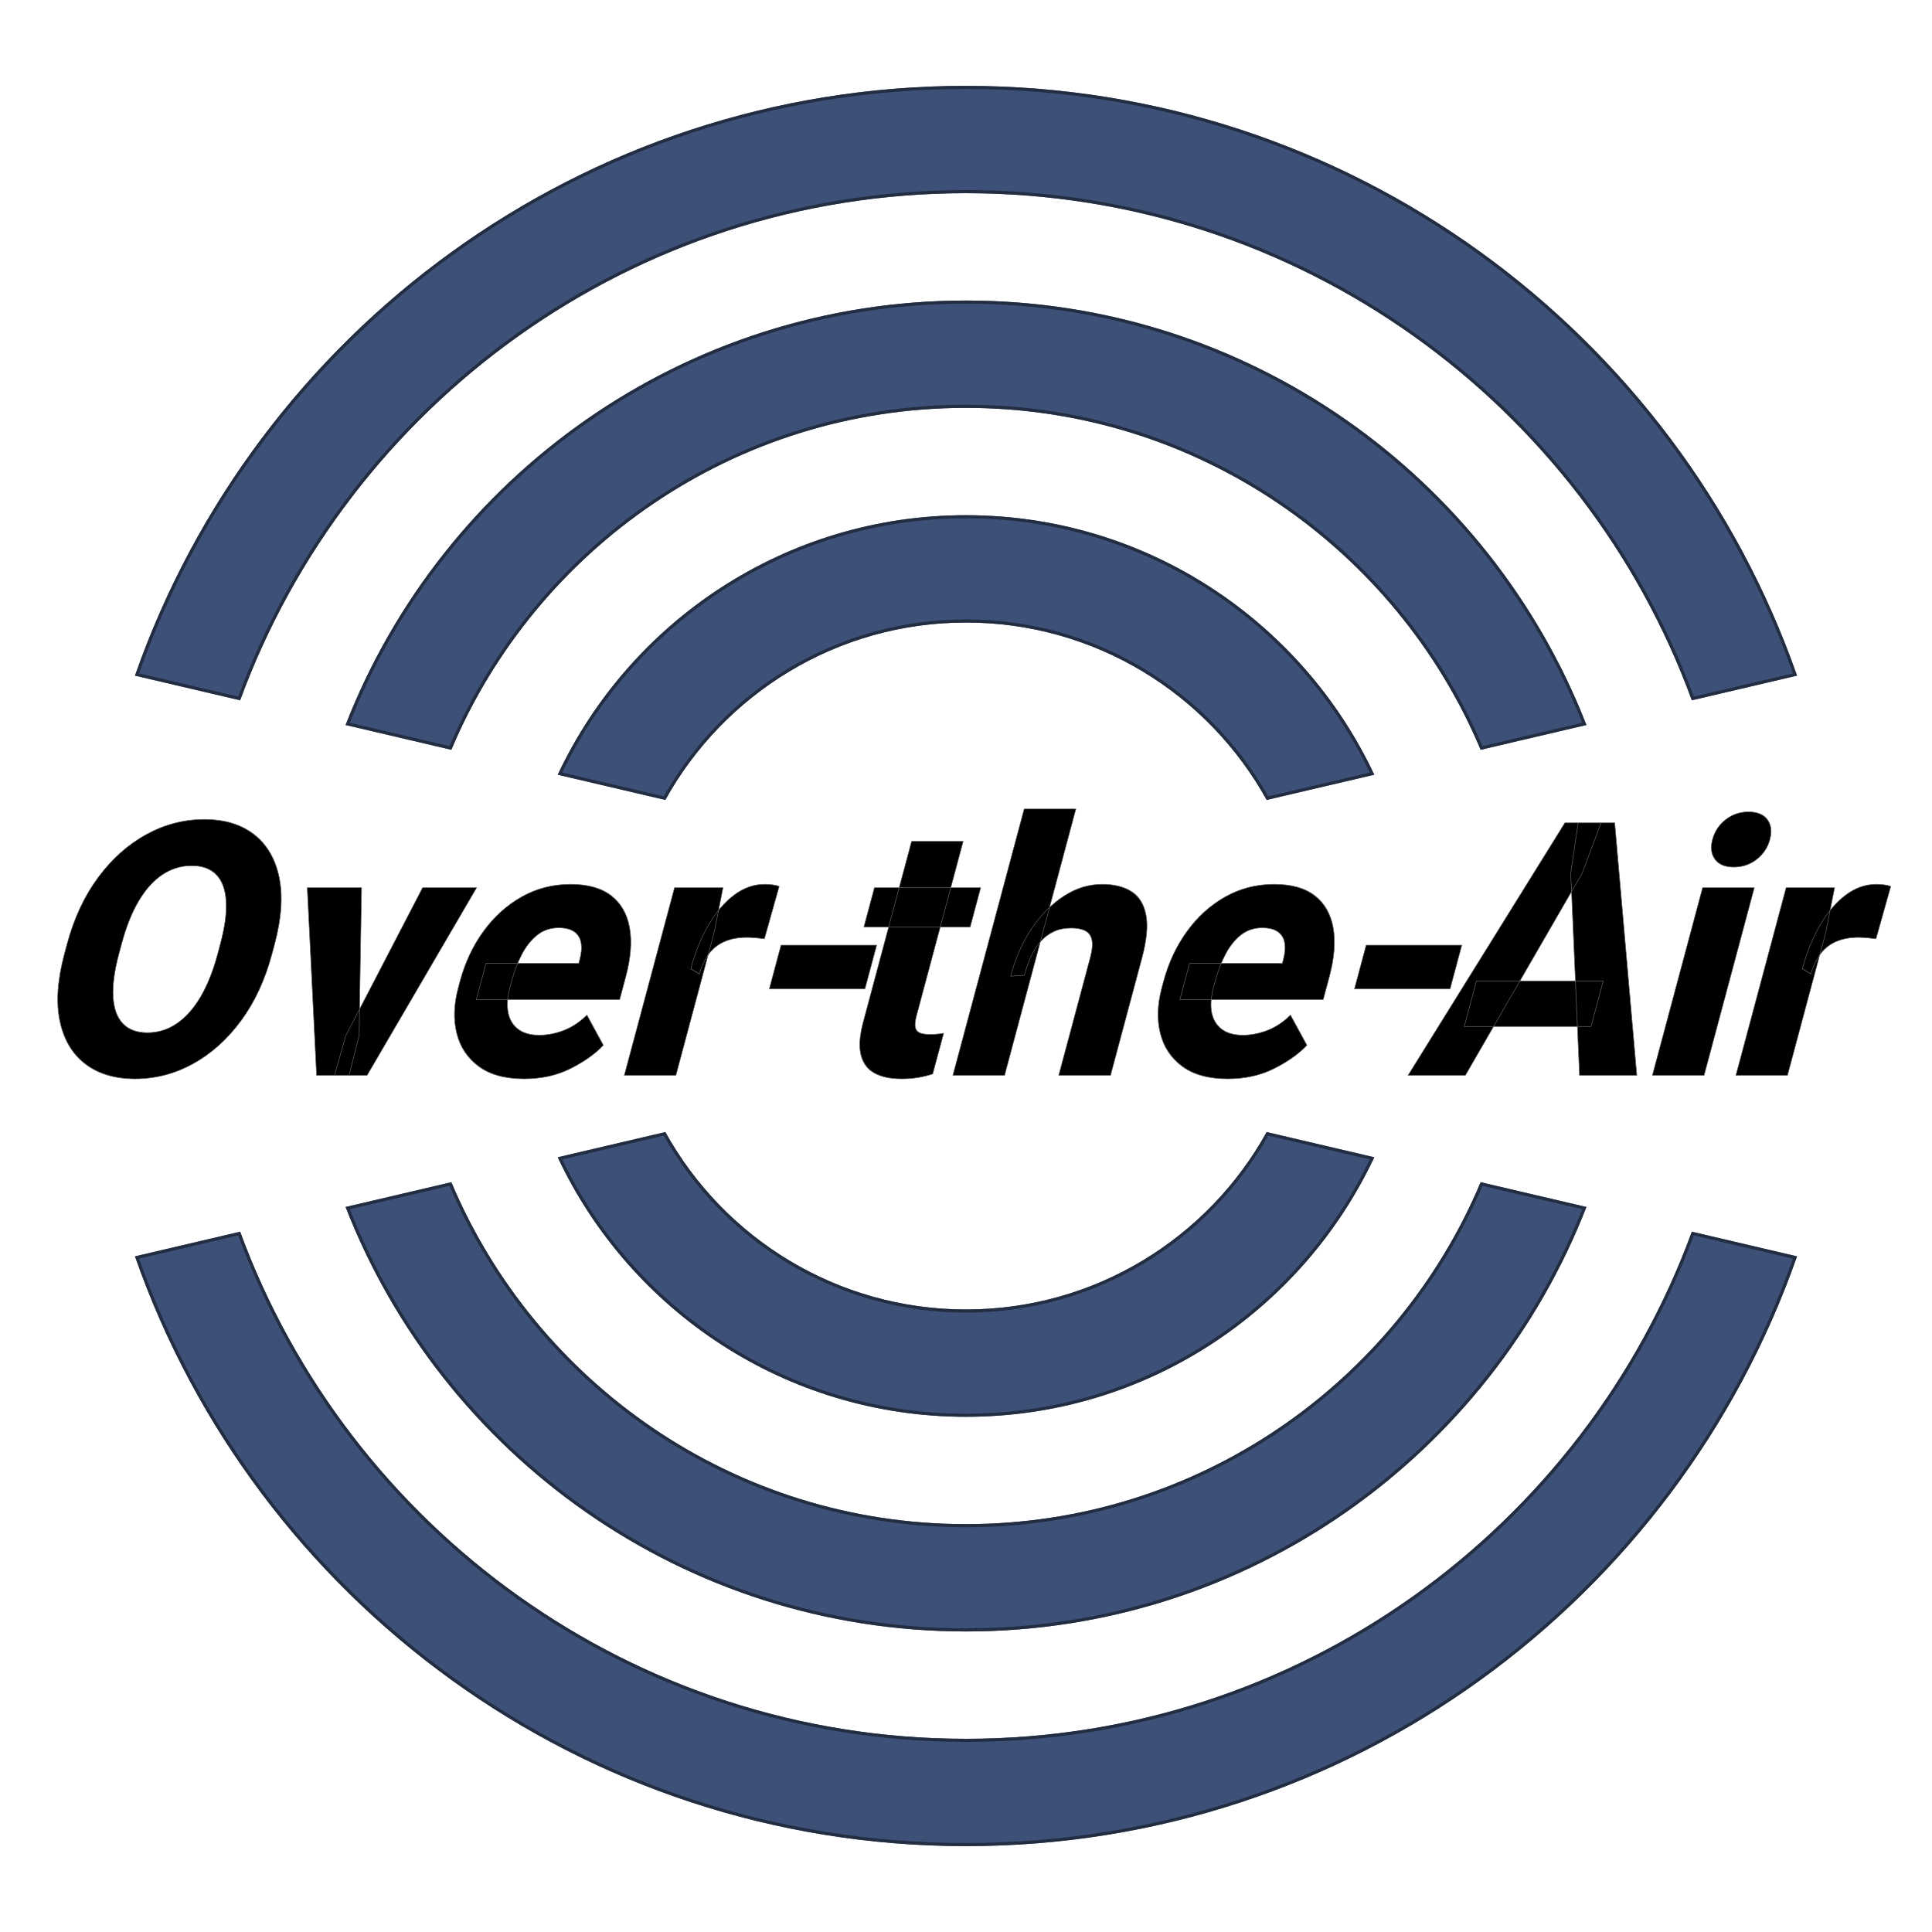 <?xml version="1.0" encoding="UTF-8" standalone="no"?>
<svg xmlns="http://www.w3.org/2000/svg" xmlns:xlink="http://www.w3.org/1999/xlink" xmlns:serif="http://www.serif.com/" width="100%" height="100%" viewBox="0 0 900 900" version="1.1" xml:space="preserve" style="fill-rule:evenodd;clip-rule:evenodd;stroke-linejoin:round;stroke-miterlimit:2;">
    <path d="M590.062,527.358L640.185,539.106C606.637,610.513 534.052,660 450,660C365.948,660 293.363,610.513 259.815,539.106L309.938,527.358C337.231,576.624 389.749,610 450,610C510.251,610 562.769,576.624 590.062,527.358ZM590.062,372.642C562.769,323.376 510.251,290 450,290C389.749,290 337.231,323.376 309.938,372.642L259.815,360.894C293.363,289.487 365.948,240 450,240C534.052,240 606.637,289.487 640.185,360.894L590.062,372.642Z" style="fill:rgb(61,81,120);"></path>
    <path d="M590.062,527.358L640.185,539.106C606.637,610.513 534.052,660 450,660C365.948,660 293.363,610.513 259.815,539.106L309.938,527.358C337.231,576.624 389.749,610 450,610C510.251,610 562.769,576.624 590.062,527.358ZM590.8,529.029L638.091,540.113C604.444,610.148 532.829,658.542 450,658.542C367.171,658.542 295.556,610.148 261.909,540.113C261.909,540.113 309.201,529.029 309.201,529.029C336.89,578.214 389.594,611.458 450,611.458C510.406,611.458 563.11,578.214 590.8,529.029ZM590.062,372.642C562.769,323.376 510.251,290 450,290C389.749,290 337.231,323.376 309.938,372.642L259.815,360.894C293.363,289.487 365.948,240 450,240C534.052,240 606.637,289.487 640.185,360.894L590.062,372.642ZM590.8,370.971C563.11,321.786 510.406,288.542 450,288.542C389.594,288.542 336.89,321.786 309.2,370.971C309.201,370.971 261.909,359.887 261.909,359.887C295.556,289.852 367.171,241.458 450,241.458C532.829,241.458 604.444,289.852 638.091,359.887L590.8,370.971Z" style="fill:rgb(35,45,65);"></path>
    <path d="M689.741,550.721L739.013,562.269C693.991,677.942 581.503,760 450,760C318.497,760 206.009,677.942 160.987,562.269L210.259,550.721C249.643,644.258 342.204,710 450,710C557.796,710 650.357,644.258 689.741,550.721ZM689.741,349.279C650.357,255.742 557.796,190 450,190C342.204,190 249.643,255.742 210.259,349.279L160.987,337.731C206.009,222.058 318.497,140 450,140C581.503,140 693.991,222.058 739.013,337.731L689.741,349.279Z" style="fill:rgb(61,81,120);"></path>
    <path d="M689.741,550.721L739.013,562.269C693.991,677.942 581.503,760 450,760C318.497,760 206.009,677.942 160.987,562.269L210.259,550.721C249.643,644.258 342.204,710 450,710C557.796,710 650.357,644.258 689.741,550.721ZM690.604,552.421L737.04,563.304C691.827,677.608 580.291,758.542 450,758.542C319.709,758.542 208.173,677.608 162.96,563.304C162.96,563.304 209.396,552.421 209.396,552.421C249.269,645.879 342.036,711.458 450,711.458C557.964,711.458 650.731,645.879 690.604,552.421ZM689.741,349.279C650.357,255.742 557.796,190 450,190C342.204,190 249.643,255.742 210.259,349.279L160.987,337.731C206.009,222.058 318.497,140 450,140C581.503,140 693.991,222.058 739.013,337.731L689.741,349.279ZM690.604,347.579C650.731,254.121 557.964,188.542 450,188.542C342.036,188.542 249.269,254.121 209.396,347.579C209.396,347.579 162.96,336.696 162.96,336.696C208.173,222.392 319.709,141.458 450,141.458C580.291,141.458 691.827,222.392 737.04,336.696L690.604,347.579Z" style="fill:rgb(35,45,65);"></path>
    <path d="M837.126,585.264C781.194,745.169 628.901,860 450,860C271.099,860 118.806,745.169 62.874,585.264L111.879,573.778C162.379,711.556 294.784,810 450,810C605.216,810 737.621,711.556 788.121,573.778L837.126,585.264ZM788.121,326.222C737.621,188.444 605.216,90 450,90C294.784,90 162.379,188.444 111.879,326.222L62.874,314.736C118.806,154.831 271.099,40 450,40C628.901,40 781.194,154.831 837.126,314.736L788.121,326.222Z" style="fill:rgb(61,81,120);"></path>
    <path d="M837.126,585.264C781.194,745.169 628.901,860 450,860C271.099,860 118.806,745.169 62.874,585.264L111.879,573.778C162.379,711.556 294.784,810 450,810C605.216,810 737.621,711.556 788.121,573.778L837.126,585.264ZM835.211,586.313C779.043,744.851 627.694,858.542 450,858.542C272.306,858.542 120.957,744.851 64.789,586.313C64.789,586.313 110.956,575.492 110.956,575.492C161.992,713.193 294.611,811.458 450,811.458C605.389,811.458 738.008,713.193 789.044,575.492C789.044,575.492 835.211,586.313 835.211,586.313L835.211,586.313ZM788.121,326.222C737.621,188.444 605.216,90 450,90C294.784,90 162.379,188.444 111.879,326.222L62.874,314.736C118.806,154.831 271.099,40 450,40C628.901,40 781.194,154.831 837.126,314.736L788.121,326.222ZM789.044,324.508C738.008,186.807 605.389,88.542 450,88.542C294.611,88.542 161.992,186.807 110.956,324.508C110.956,324.508 64.789,313.687 64.789,313.687C120.957,155.149 272.306,41.458 450,41.458C627.694,41.458 779.043,155.149 835.211,313.687L789.044,324.508Z" style="fill:rgb(35,45,65);"></path>
    <g transform="matrix(0.933,0,-0.262,0.979,134.78,1.661)">
        <path d="M118.343,452.305C118.343,464.618 116.153,475.203 111.773,484.06C107.393,492.917 101.321,499.729 93.556,504.498C85.791,509.266 76.833,511.651 66.68,511.651C56.54,511.651 47.552,509.266 39.716,504.498C31.881,499.729 25.751,492.917 21.326,484.06C16.901,475.203 14.688,464.618 14.688,452.305L14.688,447.619C14.688,435.306 16.887,424.718 21.285,415.853C25.682,406.988 31.785,400.162 39.593,395.373C47.4,390.585 56.375,388.191 66.515,388.191C76.667,388.191 85.64,390.585 93.432,395.373C101.224,400.162 107.324,406.988 111.732,415.853C116.139,424.718 118.343,435.306 118.343,447.619L118.343,452.305ZM91.201,447.454C91.201,439.315 90.237,432.486 88.308,426.967C86.38,421.449 83.573,417.283 79.887,414.47C76.201,411.657 71.743,410.25 66.515,410.25C61.203,410.25 56.721,411.657 53.067,414.47C49.414,417.283 46.641,421.449 44.749,426.967C42.858,432.486 41.912,439.315 41.912,447.454L41.912,452.305C41.912,460.339 42.871,467.14 44.791,472.706C46.71,478.272 49.51,482.492 53.191,485.365C56.872,488.238 61.368,489.674 66.68,489.674C71.924,489.674 76.375,488.238 80.034,485.365C83.693,482.492 86.468,478.272 88.361,472.706C90.254,467.14 91.201,460.339 91.201,452.305L91.201,447.454Z" style="fill-rule:nonzero;stroke:rgb(101,101,101);stroke-width:0.27px;"></path>
        <path d="M184.668,420.706L211.667,420.706L182.038,510L165.782,510L166.083,491.161L184.668,420.706ZM172.783,491.215L173.043,510L156.812,510L127.09,420.706L154.209,420.706L172.783,491.215Z" style="fill-rule:nonzero;stroke:rgb(101,101,101);stroke-width:0.27px;"></path>
        <path d="M260.93,511.651C251.467,511.651 243.369,509.684 236.637,505.751C229.905,501.818 224.757,496.576 221.194,490.024C217.631,483.472 215.85,476.274 215.85,468.43L215.85,465.24C215.85,456.393 217.517,448.485 220.852,441.516C224.187,434.547 229.009,429.061 235.317,425.059C241.625,421.057 249.224,419.056 258.112,419.056C266.735,419.056 274.005,420.868 279.922,424.492C285.839,428.117 290.336,433.216 293.412,439.791C296.489,446.365 298.027,454.106 298.027,463.012L298.027,473.926L226.444,473.926L226.444,456.705L272.732,456.705L272.732,454.653C272.712,451.688 272.173,449.088 271.117,446.854C270.06,444.619 268.447,442.885 266.278,441.652C264.109,440.419 261.327,439.802 257.933,439.802C253.87,439.802 250.651,440.94 248.278,443.214C245.905,445.489 244.203,448.538 243.171,452.362C242.139,456.185 241.623,460.478 241.623,465.24L241.623,468.43C241.623,472.861 242.449,476.764 244.101,480.138C245.753,483.511 248.152,486.139 251.296,488.021C254.441,489.903 258.206,490.844 262.592,490.844C266.709,490.844 270.608,490.082 274.29,488.559C277.971,487.035 281.115,484.61 283.721,481.283L295.975,495.657C293.194,499.661 288.843,503.327 282.921,506.656C276.999,509.986 269.668,511.651 260.93,511.651Z" style="fill-rule:nonzero;stroke:rgb(101,101,101);stroke-width:0.27px;"></path>
        <path d="M336.23,510L310.457,510L310.457,420.706L334.681,420.706L336.23,441.849L336.23,510ZM362.188,445.022C360.987,444.866 359.524,444.718 357.799,444.575C356.074,444.433 354.575,444.362 353.304,444.362C348.986,444.362 345.437,445.016 342.657,446.324C339.876,447.632 337.825,449.569 336.503,452.136C335.181,454.703 334.479,457.92 334.398,461.788L329.425,459.244C329.425,451.399 330.428,444.451 332.434,438.403C334.439,432.354 337.352,427.617 341.172,424.193C344.992,420.768 349.602,419.056 355.003,419.056C356.288,419.056 357.639,419.14 359.057,419.308C360.475,419.476 361.638,419.737 362.547,420.091L362.188,445.022Z" style="fill-rule:nonzero;stroke:rgb(101,101,101);stroke-width:0.27px;"></path>
        <rect x="371.31" y="448.042" width="47.767" height="20.829" style="fill-rule:nonzero;stroke:rgb(101,101,101);stroke-width:0.27px;"></rect>
        <path d="M463.335,439.455L410.254,439.455L410.254,420.706L463.335,420.706L463.335,439.455ZM448.399,398.644L448.399,481.607C448.399,483.971 448.708,485.794 449.324,487.075C449.94,488.356 450.922,489.245 452.268,489.74C453.614,490.235 455.339,490.483 457.443,490.483C458.907,490.483 460.212,490.432 461.355,490.332C462.499,490.231 463.481,490.098 464.301,489.933L464.264,509.342C462.098,510.086 459.809,510.657 457.397,511.054C454.985,511.452 452.284,511.651 449.294,511.651C443.8,511.651 439.057,510.738 435.064,508.914C431.072,507.09 428.001,504.192 425.851,500.221C423.701,496.249 422.627,491.073 422.627,484.693L422.627,398.644L448.399,398.644Z" style="fill-rule:nonzero;stroke:rgb(101,101,101);stroke-width:0.27px;"></path>
        <path d="M500.343,510L474.511,510L474.511,383.239L500.343,383.239L500.343,510ZM490.096,462.776C490.086,454.314 491.465,446.799 494.232,440.23C496.998,433.661 500.892,428.489 505.913,424.716C510.934,420.943 516.809,419.056 523.538,419.056C529.425,419.056 534.6,420.202 539.063,422.495C543.527,424.788 547.007,428.499 549.504,433.629C552.002,438.759 553.25,445.609 553.25,454.179L553.25,510L527.359,510L527.359,454.014C527.359,450.373 526.834,447.531 525.785,445.486C524.736,443.442 523.21,442.003 521.206,441.168C519.203,440.333 516.774,439.916 513.919,439.916C510.641,439.916 507.91,440.465 505.725,441.562C503.541,442.66 501.789,444.223 500.469,446.252C499.15,448.281 498.214,450.669 497.661,453.416C497.108,456.163 496.832,459.166 496.832,462.425L490.096,462.776Z" style="fill-rule:nonzero;stroke:rgb(101,101,101);stroke-width:0.27px;"></path>
        <path d="M612.215,511.651C602.752,511.651 594.654,509.684 587.922,505.751C581.19,501.818 576.042,496.576 572.479,490.024C568.916,483.472 567.135,476.274 567.135,468.43L567.135,465.24C567.135,456.393 568.803,448.485 572.138,441.516C575.473,434.547 580.294,429.061 586.602,425.059C592.91,421.057 600.509,419.056 609.398,419.056C618.02,419.056 625.29,420.868 631.207,424.492C637.125,428.117 641.621,433.216 644.698,439.791C647.774,446.365 649.312,454.106 649.312,463.012L649.312,473.926L577.729,473.926L577.729,456.705L624.018,456.705L624.018,454.653C623.997,451.688 623.458,449.088 622.402,446.854C621.345,444.619 619.733,442.885 617.563,441.652C615.394,440.419 612.612,439.802 609.218,439.802C605.155,439.802 601.937,440.94 599.563,443.214C597.19,445.489 595.488,448.538 594.456,452.362C593.424,456.185 592.908,460.478 592.908,465.24L592.908,468.43C592.908,472.861 593.734,476.764 595.386,480.138C597.038,483.511 599.437,486.139 602.581,488.021C605.726,489.903 609.491,490.844 613.877,490.844C617.994,490.844 621.893,490.082 625.575,488.559C629.256,487.035 632.4,484.61 635.007,481.283L647.26,495.657C644.48,499.661 640.128,503.327 634.206,506.656C628.284,509.986 620.953,511.651 612.215,511.651Z" style="fill-rule:nonzero;stroke:rgb(101,101,101);stroke-width:0.27px;"></path>
        <rect x="663.462" y="448.042" width="47.767" height="20.829" style="fill-rule:nonzero;stroke:rgb(101,101,101);stroke-width:0.27px;"></rect>
        <path d="M730.401,510L701.763,510L746.333,389.842L764.427,389.842L761.729,413.733L730.401,510ZM755.964,413.733L752.989,389.842L771.24,389.842L816.012,510L787.396,510L755.964,413.733ZM786.611,486.746L723.326,486.746L723.326,465.063L786.611,465.063L786.611,486.746Z" style="fill-rule:nonzero;stroke:rgb(101,101,101);stroke-width:0.27px;"></path>
        <path d="M849.602,510L823.769,510L823.769,420.706L849.602,420.706L849.602,510ZM822.256,397.776C822.256,393.92 823.56,390.761 826.169,388.299C828.777,385.836 832.244,384.605 836.57,384.605C840.935,384.605 844.42,385.836 847.025,388.299C849.629,390.761 850.931,393.92 850.931,397.776C850.931,401.576 849.629,404.714 847.025,407.189C844.42,409.664 840.935,410.901 836.57,410.901C832.244,410.901 828.777,409.664 826.169,407.189C823.56,404.714 822.256,401.576 822.256,397.776Z" style="fill-rule:nonzero;stroke:rgb(101,101,101);stroke-width:0.27px;"></path>
        <path d="M891.238,510L865.466,510L865.466,420.706L889.69,420.706L891.238,441.849L891.238,510ZM917.197,445.022C915.996,444.866 914.533,444.718 912.807,444.575C911.082,444.433 909.584,444.362 908.312,444.362C903.994,444.362 900.445,445.016 897.665,446.324C894.885,447.632 892.834,449.569 891.512,452.136C890.19,454.703 889.488,457.92 889.406,461.788L884.434,459.244C884.434,451.399 885.437,444.451 887.442,438.403C889.448,432.354 892.36,427.617 896.18,424.193C900,420.768 904.611,419.056 910.012,419.056C911.296,419.056 912.647,419.14 914.065,419.308C915.483,419.476 916.647,419.737 917.555,420.091L917.197,445.022Z" style="fill-rule:nonzero;stroke:rgb(101,101,101);stroke-width:0.27px;"></path>
    </g>
</svg>
